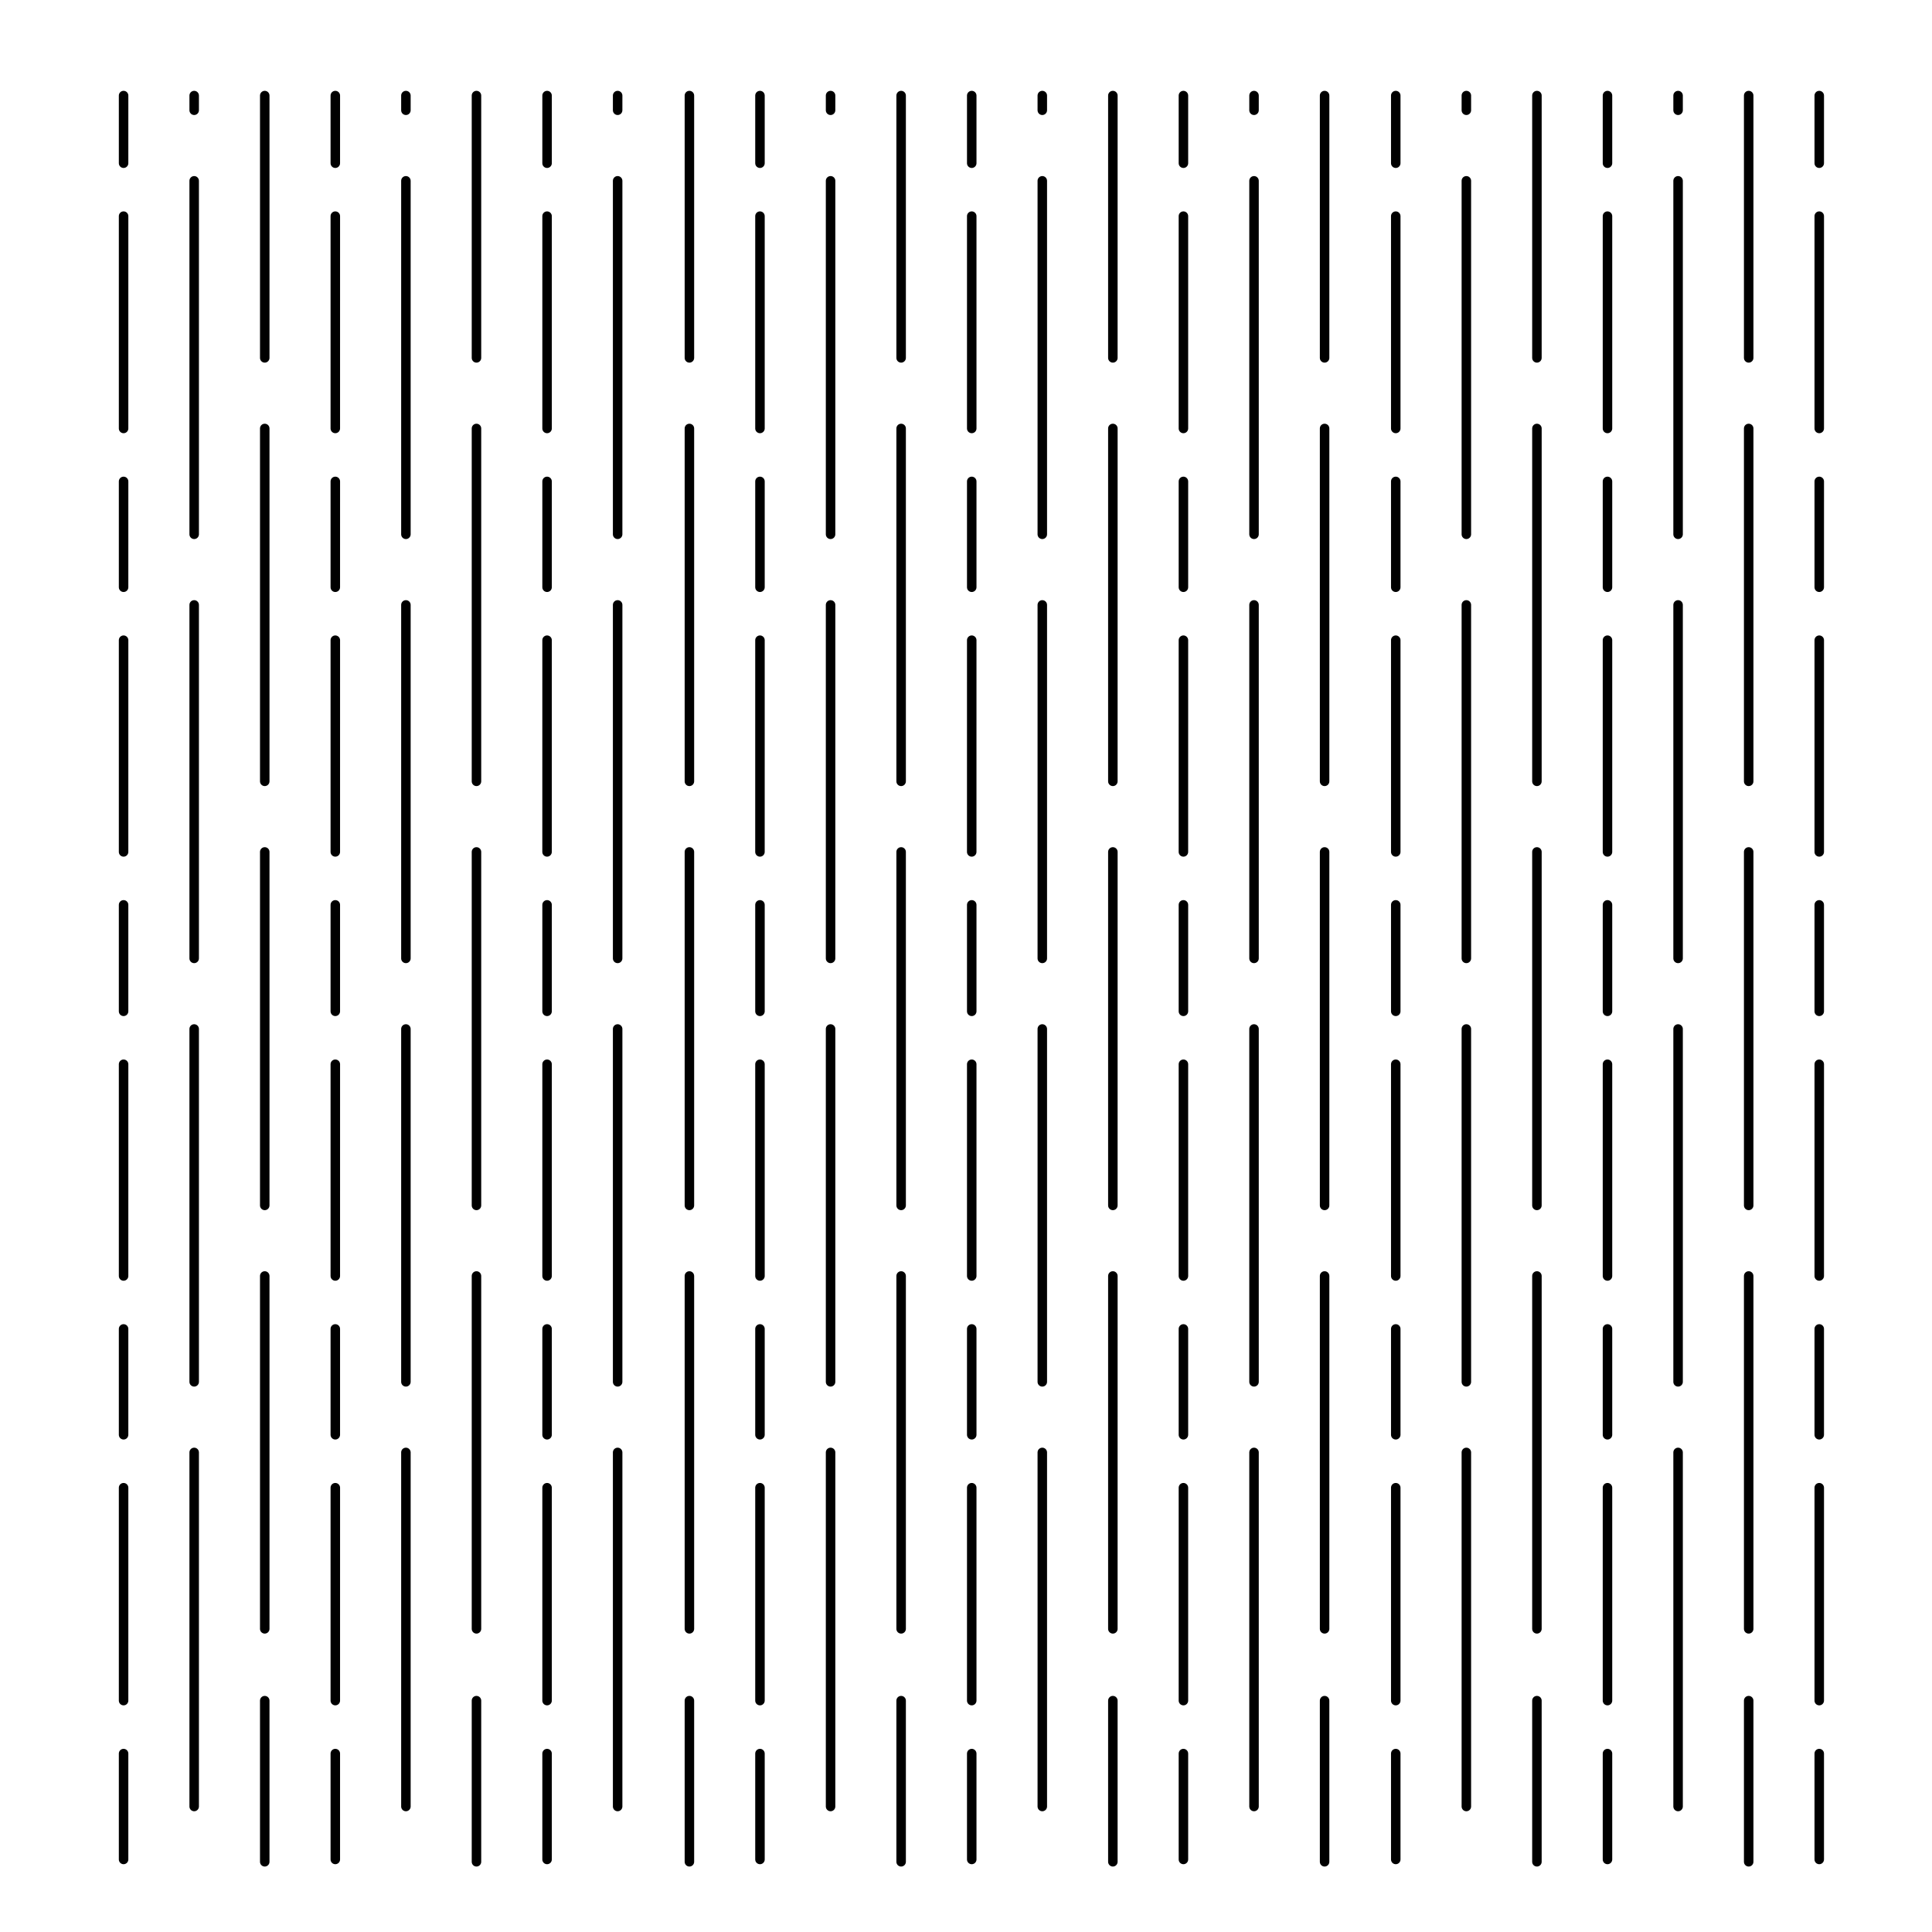 <?xml version="1.0" encoding="UTF-8"?>
<!-- Uploaded to: SVG Repo, www.svgrepo.com, Generator: SVG Repo Mixer Tools -->
<svg fill="#000000" width="800px" height="800px" version="1.1" viewBox="144 144 512 512" xmlns="http://www.w3.org/2000/svg">
 <g>
  <path d="m214.16 593.43c-0.695 0-1.258 0.562-1.258 1.258v42.707c0 0.695 0.562 1.258 1.258 1.258 0.695 0 1.258-0.562 1.258-1.258v-42.707c0-0.691-0.562-1.258-1.258-1.258z"/>
  <path d="m214.16 480.89c-0.695 0-1.258 0.562-1.258 1.258v93.516c0 0.695 0.562 1.258 1.258 1.258 0.695 0 1.258-0.562 1.258-1.258v-93.512c0-0.695-0.562-1.262-1.258-1.262z"/>
  <path d="m214.16 368.51c-0.695 0-1.258 0.562-1.258 1.258v93.68c0 0.695 0.562 1.258 1.258 1.258 0.695 0 1.258-0.562 1.258-1.258v-93.68c0-0.695-0.562-1.258-1.258-1.258z"/>
  <path d="m214.16 256.29c-0.695 0-1.258 0.562-1.258 1.258v93.516c0 0.695 0.562 1.258 1.258 1.258 0.695 0 1.258-0.562 1.258-1.258v-93.516c0-0.695-0.562-1.258-1.258-1.258z"/>
  <path d="m214.16 168.07c-0.695 0-1.258 0.562-1.258 1.258v69.516c0 0.695 0.562 1.258 1.258 1.258 0.695 0 1.258-0.562 1.258-1.258v-69.516c0-0.695-0.562-1.258-1.258-1.258z"/>
  <path d="m270.27 593.43c-0.695 0-1.258 0.562-1.258 1.258v42.707c0 0.695 0.562 1.258 1.258 1.258 0.695 0 1.258-0.562 1.258-1.258v-42.707c0-0.691-0.562-1.258-1.258-1.258z"/>
  <path d="m270.27 480.89c-0.695 0-1.258 0.562-1.258 1.258v93.516c0 0.695 0.562 1.258 1.258 1.258 0.695 0 1.258-0.562 1.258-1.258v-93.512c0-0.695-0.562-1.262-1.258-1.262z"/>
  <path d="m270.27 368.51c-0.695 0-1.258 0.562-1.258 1.258v93.68c0 0.695 0.562 1.258 1.258 1.258 0.695 0 1.258-0.562 1.258-1.258v-93.68c0-0.695-0.562-1.258-1.258-1.258z"/>
  <path d="m270.27 256.29c-0.695 0-1.258 0.562-1.258 1.258v93.516c0 0.695 0.562 1.258 1.258 1.258 0.695 0 1.258-0.562 1.258-1.258v-93.516c0-0.695-0.562-1.258-1.258-1.258z"/>
  <path d="m270.27 168.07c-0.695 0-1.258 0.562-1.258 1.258v69.516c0 0.695 0.562 1.258 1.258 1.258 0.695 0 1.258-0.562 1.258-1.258v-69.516c0-0.695-0.562-1.258-1.258-1.258z"/>
  <path d="m326.7 593.43c-0.695 0-1.258 0.562-1.258 1.258v42.707c0 0.695 0.562 1.258 1.258 1.258 0.695 0 1.258-0.562 1.258-1.258v-42.707c0-0.691-0.562-1.258-1.258-1.258z"/>
  <path d="m326.7 480.89c-0.695 0-1.258 0.562-1.258 1.258v93.516c0 0.695 0.562 1.258 1.258 1.258 0.695 0 1.258-0.562 1.258-1.258v-93.512c0-0.695-0.562-1.262-1.258-1.262z"/>
  <path d="m326.7 368.51c-0.695 0-1.258 0.562-1.258 1.258v93.68c0 0.695 0.562 1.258 1.258 1.258 0.695 0 1.258-0.562 1.258-1.258v-93.68c0-0.695-0.562-1.258-1.258-1.258z"/>
  <path d="m326.7 256.29c-0.695 0-1.258 0.562-1.258 1.258v93.516c0 0.695 0.562 1.258 1.258 1.258 0.695 0 1.258-0.562 1.258-1.258v-93.516c0-0.695-0.562-1.258-1.258-1.258z"/>
  <path d="m326.7 168.07c-0.695 0-1.258 0.562-1.258 1.258v69.516c0 0.695 0.562 1.258 1.258 1.258 0.695 0 1.258-0.562 1.258-1.258v-69.516c0-0.695-0.562-1.258-1.258-1.258z"/>
  <path d="m382.81 593.43c-0.695 0-1.258 0.562-1.258 1.258v42.707c0 0.695 0.562 1.258 1.258 1.258 0.695 0 1.258-0.562 1.258-1.258v-42.707c0-0.691-0.562-1.258-1.258-1.258z"/>
  <path d="m382.81 480.89c-0.695 0-1.258 0.562-1.258 1.258v93.516c0 0.695 0.562 1.258 1.258 1.258 0.695 0 1.258-0.562 1.258-1.258v-93.512c0-0.695-0.562-1.262-1.258-1.262z"/>
  <path d="m382.81 368.51c-0.695 0-1.258 0.562-1.258 1.258v93.68c0 0.695 0.562 1.258 1.258 1.258 0.695 0 1.258-0.562 1.258-1.258v-93.68c0-0.695-0.562-1.258-1.258-1.258z"/>
  <path d="m382.81 256.29c-0.695 0-1.258 0.562-1.258 1.258v93.516c0 0.695 0.562 1.258 1.258 1.258 0.695 0 1.258-0.562 1.258-1.258v-93.516c0-0.695-0.562-1.258-1.258-1.258z"/>
  <path d="m382.81 168.07c-0.695 0-1.258 0.562-1.258 1.258v69.516c0 0.695 0.562 1.258 1.258 1.258 0.695 0 1.258-0.562 1.258-1.258v-69.516c0-0.695-0.562-1.258-1.258-1.258z"/>
  <path d="m438.92 593.43c-0.695 0-1.258 0.562-1.258 1.258v42.707c0 0.695 0.562 1.258 1.258 1.258s1.258-0.562 1.258-1.258v-42.707c0.004-0.691-0.566-1.258-1.258-1.258z"/>
  <path d="m438.92 480.89c-0.695 0-1.258 0.562-1.258 1.258v93.516c0 0.695 0.562 1.258 1.258 1.258s1.258-0.562 1.258-1.258l0.004-93.512c0-0.695-0.57-1.262-1.262-1.262z"/>
  <path d="m438.92 368.51c-0.695 0-1.258 0.562-1.258 1.258v93.68c0 0.695 0.562 1.258 1.258 1.258s1.258-0.562 1.258-1.258l0.004-93.68c0-0.695-0.57-1.258-1.262-1.258z"/>
  <path d="m438.92 256.29c-0.695 0-1.258 0.562-1.258 1.258v93.516c0 0.695 0.562 1.258 1.258 1.258s1.258-0.562 1.258-1.258l0.004-93.516c0-0.695-0.57-1.258-1.262-1.258z"/>
  <path d="m438.92 168.07c-0.695 0-1.258 0.562-1.258 1.258v69.516c0 0.695 0.562 1.258 1.258 1.258s1.258-0.562 1.258-1.258l0.004-69.516c0-0.695-0.57-1.258-1.262-1.258z"/>
  <path d="m495.03 593.43c-0.695 0-1.258 0.562-1.258 1.258v42.707c0 0.695 0.562 1.258 1.258 1.258s1.258-0.562 1.258-1.258v-42.707c0.004-0.691-0.562-1.258-1.258-1.258z"/>
  <path d="m495.03 480.89c-0.695 0-1.258 0.562-1.258 1.258v93.516c0 0.695 0.562 1.258 1.258 1.258s1.258-0.562 1.258-1.258l0.004-93.512c0-0.695-0.566-1.262-1.262-1.262z"/>
  <path d="m495.03 368.51c-0.695 0-1.258 0.562-1.258 1.258v93.68c0 0.695 0.562 1.258 1.258 1.258s1.258-0.562 1.258-1.258l0.004-93.68c0-0.695-0.566-1.258-1.262-1.258z"/>
  <path d="m495.03 256.29c-0.695 0-1.258 0.562-1.258 1.258v93.516c0 0.695 0.562 1.258 1.258 1.258s1.258-0.562 1.258-1.258l0.004-93.516c0-0.695-0.566-1.258-1.262-1.258z"/>
  <path d="m495.03 168.07c-0.695 0-1.258 0.562-1.258 1.258v69.516c0 0.695 0.562 1.258 1.258 1.258s1.258-0.562 1.258-1.258l0.004-69.516c0-0.695-0.566-1.258-1.262-1.258z"/>
  <path d="m551.3 593.43c-0.695 0-1.258 0.562-1.258 1.258v42.707c0 0.695 0.562 1.258 1.258 1.258 0.695 0 1.258-0.562 1.258-1.258v-42.707c0.004-0.691-0.562-1.258-1.258-1.258z"/>
  <path d="m551.3 480.89c-0.695 0-1.258 0.562-1.258 1.258v93.516c0 0.695 0.562 1.258 1.258 1.258 0.695 0 1.258-0.562 1.258-1.258l0.004-93.512c0-0.695-0.566-1.262-1.262-1.262z"/>
  <path d="m551.3 368.51c-0.695 0-1.258 0.562-1.258 1.258v93.68c0 0.695 0.562 1.258 1.258 1.258 0.695 0 1.258-0.562 1.258-1.258l0.004-93.68c0-0.695-0.566-1.258-1.262-1.258z"/>
  <path d="m551.3 256.29c-0.695 0-1.258 0.562-1.258 1.258v93.516c0 0.695 0.562 1.258 1.258 1.258 0.695 0 1.258-0.562 1.258-1.258l0.004-93.516c0-0.695-0.566-1.258-1.262-1.258z"/>
  <path d="m551.3 168.07c-0.695 0-1.258 0.562-1.258 1.258v69.516c0 0.695 0.562 1.258 1.258 1.258 0.695 0 1.258-0.562 1.258-1.258l0.004-69.516c0-0.695-0.566-1.258-1.262-1.258z"/>
  <path d="m607.42 593.43c-0.695 0-1.258 0.562-1.258 1.258v42.707c0 0.695 0.562 1.258 1.258 1.258 0.695 0 1.258-0.562 1.258-1.258v-42.707c0-0.691-0.562-1.258-1.258-1.258z"/>
  <path d="m607.42 480.89c-0.695 0-1.258 0.562-1.258 1.258v93.516c0 0.695 0.562 1.258 1.258 1.258 0.695 0 1.258-0.562 1.258-1.258v-93.512c0-0.695-0.562-1.262-1.258-1.262z"/>
  <path d="m607.42 368.51c-0.695 0-1.258 0.562-1.258 1.258v93.68c0 0.695 0.562 1.258 1.258 1.258 0.695 0 1.258-0.562 1.258-1.258v-93.68c0-0.695-0.562-1.258-1.258-1.258z"/>
  <path d="m607.42 256.29c-0.695 0-1.258 0.562-1.258 1.258v93.516c0 0.695 0.562 1.258 1.258 1.258 0.695 0 1.258-0.562 1.258-1.258v-93.516c0-0.695-0.562-1.258-1.258-1.258z"/>
  <path d="m607.42 168.07c-0.695 0-1.258 0.562-1.258 1.258v69.516c0 0.695 0.562 1.258 1.258 1.258 0.695 0 1.258-0.562 1.258-1.258v-69.516c0-0.695-0.562-1.258-1.258-1.258z"/>
  <path d="m176.75 607.46c-0.695 0-1.258 0.562-1.258 1.258v28.059c0 0.695 0.562 1.258 1.258 1.258s1.258-0.562 1.258-1.258v-28.059c0.004-0.695-0.562-1.258-1.258-1.258z"/>
  <path d="m176.75 537c-0.695 0-1.258 0.562-1.258 1.258v56.422c0 0.695 0.562 1.258 1.258 1.258s1.258-0.562 1.258-1.258l0.004-56.418c0-0.691-0.566-1.262-1.262-1.262z"/>
  <path d="m176.75 494.92c-0.695 0-1.258 0.562-1.258 1.258v28.051c0 0.695 0.562 1.258 1.258 1.258s1.258-0.562 1.258-1.258v-28.051c0.004-0.695-0.562-1.258-1.258-1.258z"/>
  <path d="m176.75 424.78c-0.695 0-1.258 0.562-1.258 1.258v56.113c0 0.695 0.562 1.258 1.258 1.258s1.258-0.562 1.258-1.258l0.004-56.113c0-0.695-0.566-1.258-1.262-1.258z"/>
  <path d="m176.75 382.54c-0.695 0-1.258 0.562-1.258 1.258v28.215c0 0.695 0.562 1.258 1.258 1.258s1.258-0.562 1.258-1.258v-28.215c0.004-0.695-0.562-1.258-1.258-1.258z"/>
  <path d="m176.75 312.4c-0.695 0-1.258 0.562-1.258 1.258v56.109c0 0.695 0.562 1.258 1.258 1.258s1.258-0.562 1.258-1.258l0.004-56.109c0-0.691-0.566-1.258-1.262-1.258z"/>
  <path d="m176.75 270.32c-0.695 0-1.258 0.562-1.258 1.258v28.051c0 0.695 0.562 1.258 1.258 1.258s1.258-0.562 1.258-1.258l0.004-28.047c0-0.695-0.566-1.262-1.262-1.262z"/>
  <path d="m176.75 200.02c-0.695 0-1.258 0.562-1.258 1.258v56.27c0 0.695 0.562 1.258 1.258 1.258s1.258-0.562 1.258-1.258l0.004-56.266c0-0.695-0.566-1.262-1.262-1.262z"/>
  <path d="m176.75 168.07c-0.695 0-1.258 0.562-1.258 1.258v17.926c0 0.695 0.562 1.258 1.258 1.258s1.258-0.562 1.258-1.258l0.004-17.926c0-0.695-0.566-1.258-1.262-1.258z"/>
  <path d="m232.86 607.46c-0.695 0-1.258 0.562-1.258 1.258v28.059c0 0.695 0.562 1.258 1.258 1.258 0.695 0 1.258-0.562 1.258-1.258v-28.059c0.004-0.695-0.562-1.258-1.258-1.258z"/>
  <path d="m232.86 537c-0.695 0-1.258 0.562-1.258 1.258v56.422c0 0.695 0.562 1.258 1.258 1.258 0.695 0 1.258-0.562 1.258-1.258l0.004-56.418c0-0.691-0.566-1.262-1.262-1.262z"/>
  <path d="m232.86 494.92c-0.695 0-1.258 0.562-1.258 1.258v28.051c0 0.695 0.562 1.258 1.258 1.258 0.695 0 1.258-0.562 1.258-1.258v-28.051c0.004-0.695-0.562-1.258-1.258-1.258z"/>
  <path d="m232.86 424.78c-0.695 0-1.258 0.562-1.258 1.258v56.113c0 0.695 0.562 1.258 1.258 1.258 0.695 0 1.258-0.562 1.258-1.258l0.004-56.113c0-0.695-0.566-1.258-1.262-1.258z"/>
  <path d="m232.86 382.54c-0.695 0-1.258 0.562-1.258 1.258v28.215c0 0.695 0.562 1.258 1.258 1.258 0.695 0 1.258-0.562 1.258-1.258v-28.215c0.004-0.695-0.562-1.258-1.258-1.258z"/>
  <path d="m232.86 312.4c-0.695 0-1.258 0.562-1.258 1.258v56.109c0 0.695 0.562 1.258 1.258 1.258 0.695 0 1.258-0.562 1.258-1.258l0.004-56.109c0-0.691-0.566-1.258-1.262-1.258z"/>
  <path d="m232.86 270.32c-0.695 0-1.258 0.562-1.258 1.258v28.051c0 0.695 0.562 1.258 1.258 1.258 0.695 0 1.258-0.562 1.258-1.258l0.004-28.047c0-0.695-0.566-1.262-1.262-1.262z"/>
  <path d="m232.86 200.02c-0.695 0-1.258 0.562-1.258 1.258v56.27c0 0.695 0.562 1.258 1.258 1.258 0.695 0 1.258-0.562 1.258-1.258l0.004-56.266c0-0.695-0.566-1.262-1.262-1.262z"/>
  <path d="m232.86 168.07c-0.695 0-1.258 0.562-1.258 1.258v17.926c0 0.695 0.562 1.258 1.258 1.258 0.695 0 1.258-0.562 1.258-1.258l0.004-17.926c0-0.695-0.566-1.258-1.262-1.258z"/>
  <path d="m288.98 607.46c-0.695 0-1.258 0.562-1.258 1.258v28.059c0 0.695 0.562 1.258 1.258 1.258 0.695 0 1.258-0.562 1.258-1.258v-28.059c0-0.695-0.562-1.258-1.258-1.258z"/>
  <path d="m288.98 537c-0.695 0-1.258 0.562-1.258 1.258v56.422c0 0.695 0.562 1.258 1.258 1.258 0.695 0 1.258-0.562 1.258-1.258v-56.418c0-0.691-0.562-1.262-1.258-1.262z"/>
  <path d="m288.98 494.92c-0.695 0-1.258 0.562-1.258 1.258v28.051c0 0.695 0.562 1.258 1.258 1.258 0.695 0 1.258-0.562 1.258-1.258v-28.051c0-0.695-0.562-1.258-1.258-1.258z"/>
  <path d="m288.98 424.78c-0.695 0-1.258 0.562-1.258 1.258v56.113c0 0.695 0.562 1.258 1.258 1.258 0.695 0 1.258-0.562 1.258-1.258v-56.113c0-0.695-0.562-1.258-1.258-1.258z"/>
  <path d="m288.98 382.54c-0.695 0-1.258 0.562-1.258 1.258v28.215c0 0.695 0.562 1.258 1.258 1.258 0.695 0 1.258-0.562 1.258-1.258v-28.215c0-0.695-0.562-1.258-1.258-1.258z"/>
  <path d="m288.98 312.4c-0.695 0-1.258 0.562-1.258 1.258l-0.004 56.109c0 0.695 0.562 1.258 1.258 1.258 0.695 0 1.258-0.562 1.258-1.258l0.004-56.109c0-0.691-0.562-1.258-1.258-1.258z"/>
  <path d="m288.98 270.32c-0.695 0-1.258 0.562-1.258 1.258v28.051c0 0.695 0.562 1.258 1.258 1.258 0.695 0 1.258-0.562 1.258-1.258v-28.047c0-0.695-0.562-1.262-1.258-1.262z"/>
  <path d="m288.98 200.02c-0.695 0-1.258 0.562-1.258 1.258v56.27c0 0.695 0.562 1.258 1.258 1.258 0.695 0 1.258-0.562 1.258-1.258v-56.266c0-0.695-0.562-1.262-1.258-1.262z"/>
  <path d="m288.98 168.07c-0.695 0-1.258 0.562-1.258 1.258v17.926c0 0.695 0.562 1.258 1.258 1.258 0.695 0 1.258-0.562 1.258-1.258v-17.926c0-0.695-0.562-1.258-1.258-1.258z"/>
  <path d="m345.4 607.46c-0.695 0-1.258 0.562-1.258 1.258v28.059c0 0.695 0.562 1.258 1.258 1.258 0.695 0 1.258-0.562 1.258-1.258v-28.059c0-0.695-0.562-1.258-1.258-1.258z"/>
  <path d="m345.4 537c-0.695 0-1.258 0.562-1.258 1.258v56.422c0 0.695 0.562 1.258 1.258 1.258 0.695 0 1.258-0.562 1.258-1.258v-56.418c0-0.691-0.562-1.262-1.258-1.262z"/>
  <path d="m345.4 494.92c-0.695 0-1.258 0.562-1.258 1.258v28.051c0 0.695 0.562 1.258 1.258 1.258 0.695 0 1.258-0.562 1.258-1.258v-28.051c0-0.695-0.562-1.258-1.258-1.258z"/>
  <path d="m345.4 424.78c-0.695 0-1.258 0.562-1.258 1.258v56.113c0 0.695 0.562 1.258 1.258 1.258 0.695 0 1.258-0.562 1.258-1.258v-56.113c0-0.695-0.562-1.258-1.258-1.258z"/>
  <path d="m345.4 382.54c-0.695 0-1.258 0.562-1.258 1.258v28.215c0 0.695 0.562 1.258 1.258 1.258 0.695 0 1.258-0.562 1.258-1.258v-28.215c0-0.695-0.562-1.258-1.258-1.258z"/>
  <path d="m345.4 312.4c-0.695 0-1.258 0.562-1.258 1.258l-0.004 56.109c0 0.695 0.562 1.258 1.258 1.258 0.695 0 1.258-0.562 1.258-1.258l0.004-56.109c0-0.691-0.562-1.258-1.258-1.258z"/>
  <path d="m345.4 270.32c-0.695 0-1.258 0.562-1.258 1.258v28.051c0 0.695 0.562 1.258 1.258 1.258 0.695 0 1.258-0.562 1.258-1.258v-28.047c0-0.695-0.562-1.262-1.258-1.262z"/>
  <path d="m345.4 200.02c-0.695 0-1.258 0.562-1.258 1.258v56.27c0 0.695 0.562 1.258 1.258 1.258 0.695 0 1.258-0.562 1.258-1.258v-56.266c0-0.695-0.562-1.262-1.258-1.262z"/>
  <path d="m345.4 168.07c-0.695 0-1.258 0.562-1.258 1.258v17.926c0 0.695 0.562 1.258 1.258 1.258 0.695 0 1.258-0.562 1.258-1.258v-17.926c0-0.695-0.562-1.258-1.258-1.258z"/>
  <path d="m401.52 607.46c-0.695 0-1.258 0.562-1.258 1.258v28.059c0 0.695 0.562 1.258 1.258 1.258s1.258-0.562 1.258-1.258v-28.059c0-0.695-0.566-1.258-1.258-1.258z"/>
  <path d="m401.52 537c-0.695 0-1.258 0.562-1.258 1.258v56.422c0 0.695 0.562 1.258 1.258 1.258s1.258-0.562 1.258-1.258v-56.418c0-0.691-0.566-1.262-1.258-1.262z"/>
  <path d="m401.52 494.92c-0.695 0-1.258 0.562-1.258 1.258v28.051c0 0.695 0.562 1.258 1.258 1.258s1.258-0.562 1.258-1.258v-28.051c0-0.695-0.566-1.258-1.258-1.258z"/>
  <path d="m401.52 424.78c-0.695 0-1.258 0.562-1.258 1.258v56.113c0 0.695 0.562 1.258 1.258 1.258s1.258-0.562 1.258-1.258v-56.113c0-0.695-0.566-1.258-1.258-1.258z"/>
  <path d="m401.52 382.54c-0.695 0-1.258 0.562-1.258 1.258v28.215c0 0.695 0.562 1.258 1.258 1.258s1.258-0.562 1.258-1.258v-28.215c0-0.695-0.566-1.258-1.258-1.258z"/>
  <path d="m401.52 312.4c-0.695 0-1.258 0.562-1.258 1.258l-0.004 56.109c0 0.695 0.562 1.258 1.258 1.258 0.695 0 1.258-0.562 1.258-1.258l0.004-56.109c0-0.691-0.566-1.258-1.258-1.258z"/>
  <path d="m401.52 270.32c-0.695 0-1.258 0.562-1.258 1.258v28.051c0 0.695 0.562 1.258 1.258 1.258s1.258-0.562 1.258-1.258v-28.047c0-0.695-0.566-1.262-1.258-1.262z"/>
  <path d="m401.52 200.02c-0.695 0-1.258 0.562-1.258 1.258v56.27c0 0.695 0.562 1.258 1.258 1.258s1.258-0.562 1.258-1.258v-56.266c0-0.695-0.566-1.262-1.258-1.262z"/>
  <path d="m401.52 168.07c-0.695 0-1.258 0.562-1.258 1.258v17.926c0 0.695 0.562 1.258 1.258 1.258s1.258-0.562 1.258-1.258v-17.926c0-0.695-0.566-1.258-1.258-1.258z"/>
  <path d="m457.62 607.46c-0.695 0-1.258 0.562-1.258 1.258v28.059c0 0.695 0.562 1.258 1.258 1.258s1.258-0.562 1.258-1.258v-28.059c0-0.695-0.562-1.258-1.258-1.258z"/>
  <path d="m457.62 537c-0.695 0-1.258 0.562-1.258 1.258v56.422c0 0.695 0.562 1.258 1.258 1.258s1.258-0.562 1.258-1.258v-56.418c0-0.691-0.562-1.262-1.258-1.262z"/>
  <path d="m457.62 494.92c-0.695 0-1.258 0.562-1.258 1.258v28.051c0 0.695 0.562 1.258 1.258 1.258s1.258-0.562 1.258-1.258v-28.051c0-0.695-0.562-1.258-1.258-1.258z"/>
  <path d="m457.62 424.78c-0.695 0-1.258 0.562-1.258 1.258v56.113c0 0.695 0.562 1.258 1.258 1.258s1.258-0.562 1.258-1.258v-56.113c0-0.695-0.562-1.258-1.258-1.258z"/>
  <path d="m457.62 382.54c-0.695 0-1.258 0.562-1.258 1.258v28.215c0 0.695 0.562 1.258 1.258 1.258s1.258-0.562 1.258-1.258v-28.215c0-0.695-0.562-1.258-1.258-1.258z"/>
  <path d="m457.62 312.4c-0.695 0-1.258 0.562-1.258 1.258l-0.004 56.109c0 0.695 0.562 1.258 1.258 1.258 0.695 0 1.258-0.562 1.258-1.258l0.004-56.109c0-0.691-0.562-1.258-1.258-1.258z"/>
  <path d="m457.62 270.32c-0.695 0-1.258 0.562-1.258 1.258v28.051c0 0.695 0.562 1.258 1.258 1.258s1.258-0.562 1.258-1.258v-28.047c0-0.695-0.562-1.262-1.258-1.262z"/>
  <path d="m457.62 200.02c-0.695 0-1.258 0.562-1.258 1.258v56.27c0 0.695 0.562 1.258 1.258 1.258s1.258-0.562 1.258-1.258v-56.266c0-0.695-0.562-1.262-1.258-1.262z"/>
  <path d="m457.62 168.07c-0.695 0-1.258 0.562-1.258 1.258v17.926c0 0.695 0.562 1.258 1.258 1.258s1.258-0.562 1.258-1.258v-17.926c0-0.695-0.562-1.258-1.258-1.258z"/>
  <path d="m513.89 607.46c-0.695 0-1.258 0.562-1.258 1.258v28.059c0 0.695 0.562 1.258 1.258 1.258 0.695 0 1.258-0.562 1.258-1.258v-28.059c0-0.695-0.562-1.258-1.258-1.258z"/>
  <path d="m513.89 537c-0.695 0-1.258 0.562-1.258 1.258v56.422c0 0.695 0.562 1.258 1.258 1.258 0.695 0 1.258-0.562 1.258-1.258v-56.418c0-0.691-0.562-1.262-1.258-1.262z"/>
  <path d="m513.89 494.92c-0.695 0-1.258 0.562-1.258 1.258v28.051c0 0.695 0.562 1.258 1.258 1.258 0.695 0 1.258-0.562 1.258-1.258v-28.051c0-0.695-0.562-1.258-1.258-1.258z"/>
  <path d="m513.89 424.78c-0.695 0-1.258 0.562-1.258 1.258v56.113c0 0.695 0.562 1.258 1.258 1.258 0.695 0 1.258-0.562 1.258-1.258v-56.113c0-0.695-0.562-1.258-1.258-1.258z"/>
  <path d="m513.89 382.54c-0.695 0-1.258 0.562-1.258 1.258v28.215c0 0.695 0.562 1.258 1.258 1.258 0.695 0 1.258-0.562 1.258-1.258v-28.215c0-0.695-0.562-1.258-1.258-1.258z"/>
  <path d="m513.89 312.4c-0.695 0-1.258 0.562-1.258 1.258v56.109c0 0.695 0.562 1.258 1.258 1.258 0.695 0 1.258-0.562 1.258-1.258v-56.109c0-0.691-0.562-1.258-1.258-1.258z"/>
  <path d="m513.89 270.32c-0.695 0-1.258 0.562-1.258 1.258v28.051c0 0.695 0.562 1.258 1.258 1.258 0.695 0 1.258-0.562 1.258-1.258v-28.047c0-0.695-0.562-1.262-1.258-1.262z"/>
  <path d="m513.89 200.02c-0.695 0-1.258 0.562-1.258 1.258v56.27c0 0.695 0.562 1.258 1.258 1.258 0.695 0 1.258-0.562 1.258-1.258v-56.266c0-0.695-0.562-1.262-1.258-1.262z"/>
  <path d="m513.89 168.07c-0.695 0-1.258 0.562-1.258 1.258v17.926c0 0.695 0.562 1.258 1.258 1.258 0.695 0 1.258-0.562 1.258-1.258v-17.926c0-0.695-0.562-1.258-1.258-1.258z"/>
  <path d="m570 607.46c-0.695 0-1.258 0.562-1.258 1.258v28.059c0 0.695 0.562 1.258 1.258 1.258 0.695 0 1.258-0.562 1.258-1.258v-28.059c0-0.695-0.562-1.258-1.258-1.258z"/>
  <path d="m570 537c-0.695 0-1.258 0.562-1.258 1.258v56.422c0 0.695 0.562 1.258 1.258 1.258 0.695 0 1.258-0.562 1.258-1.258v-56.418c0-0.691-0.562-1.262-1.258-1.262z"/>
  <path d="m570 494.92c-0.695 0-1.258 0.562-1.258 1.258v28.051c0 0.695 0.562 1.258 1.258 1.258 0.695 0 1.258-0.562 1.258-1.258v-28.051c0-0.695-0.562-1.258-1.258-1.258z"/>
  <path d="m570 424.78c-0.695 0-1.258 0.562-1.258 1.258v56.113c0 0.695 0.562 1.258 1.258 1.258 0.695 0 1.258-0.562 1.258-1.258v-56.113c0-0.695-0.562-1.258-1.258-1.258z"/>
  <path d="m570 382.54c-0.695 0-1.258 0.562-1.258 1.258v28.215c0 0.695 0.562 1.258 1.258 1.258 0.695 0 1.258-0.562 1.258-1.258v-28.215c0-0.695-0.562-1.258-1.258-1.258z"/>
  <path d="m570 312.4c-0.695 0-1.258 0.562-1.258 1.258v56.109c0 0.695 0.562 1.258 1.258 1.258 0.695 0 1.258-0.562 1.258-1.258v-56.109c0-0.691-0.562-1.258-1.258-1.258z"/>
  <path d="m570 270.32c-0.695 0-1.258 0.562-1.258 1.258v28.051c0 0.695 0.562 1.258 1.258 1.258 0.695 0 1.258-0.562 1.258-1.258v-28.047c0-0.695-0.562-1.262-1.258-1.262z"/>
  <path d="m570 200.02c-0.695 0-1.258 0.562-1.258 1.258v56.27c0 0.695 0.562 1.258 1.258 1.258 0.695 0 1.258-0.562 1.258-1.258v-56.266c0-0.695-0.562-1.262-1.258-1.262z"/>
  <path d="m570 168.07c-0.695 0-1.258 0.562-1.258 1.258v17.926c0 0.695 0.562 1.258 1.258 1.258 0.695 0 1.258-0.562 1.258-1.258v-17.926c0-0.695-0.562-1.258-1.258-1.258z"/>
  <path d="m626.12 607.46c-0.695 0-1.258 0.562-1.258 1.258v28.059c0 0.695 0.562 1.258 1.258 1.258 0.695 0 1.258-0.562 1.258-1.258v-28.059c0.004-0.695-0.562-1.258-1.258-1.258z"/>
  <path d="m626.12 537c-0.695 0-1.258 0.562-1.258 1.258v56.422c0 0.695 0.562 1.258 1.258 1.258 0.695 0 1.258-0.562 1.258-1.258l0.004-56.418c0-0.691-0.566-1.262-1.262-1.262z"/>
  <path d="m626.12 494.92c-0.695 0-1.258 0.562-1.258 1.258v28.051c0 0.695 0.562 1.258 1.258 1.258 0.695 0 1.258-0.562 1.258-1.258v-28.051c0.004-0.695-0.562-1.258-1.258-1.258z"/>
  <path d="m626.12 424.78c-0.695 0-1.258 0.562-1.258 1.258v56.113c0 0.695 0.562 1.258 1.258 1.258 0.695 0 1.258-0.562 1.258-1.258l0.004-56.113c0-0.695-0.566-1.258-1.262-1.258z"/>
  <path d="m626.12 382.54c-0.695 0-1.258 0.562-1.258 1.258v28.215c0 0.695 0.562 1.258 1.258 1.258 0.695 0 1.258-0.562 1.258-1.258v-28.215c0.004-0.695-0.562-1.258-1.258-1.258z"/>
  <path d="m626.12 312.4c-0.695 0-1.258 0.562-1.258 1.258v56.109c0 0.695 0.562 1.258 1.258 1.258 0.695 0 1.258-0.562 1.258-1.258l0.004-56.109c0-0.691-0.566-1.258-1.262-1.258z"/>
  <path d="m626.12 270.32c-0.695 0-1.258 0.562-1.258 1.258v28.051c0 0.695 0.562 1.258 1.258 1.258 0.695 0 1.258-0.562 1.258-1.258l0.004-28.047c0-0.695-0.566-1.262-1.262-1.262z"/>
  <path d="m626.12 200.02c-0.695 0-1.258 0.562-1.258 1.258v56.27c0 0.695 0.562 1.258 1.258 1.258 0.695 0 1.258-0.562 1.258-1.258l0.004-56.266c0-0.695-0.566-1.262-1.262-1.262z"/>
  <path d="m626.12 168.07c-0.695 0-1.258 0.562-1.258 1.258v17.926c0 0.695 0.562 1.258 1.258 1.258 0.695 0 1.258-0.562 1.258-1.258l0.004-17.926c0-0.695-0.566-1.258-1.262-1.258z"/>
  <path d="m195.46 527.65c-0.695 0-1.258 0.562-1.258 1.258v93.836c0 0.695 0.562 1.258 1.258 1.258 0.695 0 1.258-0.562 1.258-1.258v-93.832c0-0.695-0.562-1.262-1.258-1.262z"/>
  <path d="m195.46 415.43c-0.695 0-1.258 0.562-1.258 1.258v93.516c0 0.695 0.562 1.258 1.258 1.258 0.695 0 1.258-0.562 1.258-1.258v-93.516c0-0.688-0.562-1.258-1.258-1.258z"/>
  <path d="m195.46 303.05c-0.695 0-1.258 0.562-1.258 1.258v93.68c0 0.695 0.562 1.258 1.258 1.258 0.695 0 1.258-0.562 1.258-1.258v-93.68c0-0.695-0.562-1.258-1.258-1.258z"/>
  <path d="m195.46 190.66c-0.695 0-1.258 0.562-1.258 1.258v93.68c0 0.695 0.562 1.258 1.258 1.258 0.695 0 1.258-0.562 1.258-1.258v-93.676c0-0.695-0.562-1.262-1.258-1.262z"/>
  <path d="m195.46 168.07c-0.695 0-1.258 0.562-1.258 1.258v3.894c0 0.695 0.562 1.258 1.258 1.258 0.695 0 1.258-0.562 1.258-1.258v-3.894c0-0.695-0.562-1.258-1.258-1.258z"/>
  <path d="m251.57 527.65c-0.695 0-1.258 0.562-1.258 1.258v93.836c0 0.695 0.562 1.258 1.258 1.258 0.695 0 1.258-0.562 1.258-1.258v-93.832c0-0.695-0.562-1.262-1.258-1.262z"/>
  <path d="m251.57 415.43c-0.695 0-1.258 0.562-1.258 1.258v93.516c0 0.695 0.562 1.258 1.258 1.258 0.695 0 1.258-0.562 1.258-1.258v-93.516c0-0.688-0.562-1.258-1.258-1.258z"/>
  <path d="m251.57 303.05c-0.695 0-1.258 0.562-1.258 1.258v93.68c0 0.695 0.562 1.258 1.258 1.258 0.695 0 1.258-0.562 1.258-1.258v-93.68c0-0.695-0.562-1.258-1.258-1.258z"/>
  <path d="m251.57 190.66c-0.695 0-1.258 0.562-1.258 1.258v93.68c0 0.695 0.562 1.258 1.258 1.258 0.695 0 1.258-0.562 1.258-1.258v-93.676c0-0.695-0.562-1.262-1.258-1.262z"/>
  <path d="m251.57 168.07c-0.695 0-1.258 0.562-1.258 1.258v3.894c0 0.695 0.562 1.258 1.258 1.258 0.695 0 1.258-0.562 1.258-1.258v-3.894c0-0.695-0.562-1.258-1.258-1.258z"/>
  <path d="m307.68 527.65c-0.695 0-1.258 0.562-1.258 1.258v93.836c0 0.695 0.562 1.258 1.258 1.258 0.695 0 1.258-0.562 1.258-1.258l0.004-93.832c0-0.695-0.57-1.262-1.262-1.262z"/>
  <path d="m307.68 415.43c-0.695 0-1.258 0.562-1.258 1.258v93.516c0 0.695 0.562 1.258 1.258 1.258 0.695 0 1.258-0.562 1.258-1.258l0.004-93.516c0-0.688-0.57-1.258-1.262-1.258z"/>
  <path d="m307.68 303.05c-0.695 0-1.258 0.562-1.258 1.258v93.68c0 0.695 0.562 1.258 1.258 1.258 0.695 0 1.258-0.562 1.258-1.258l0.004-93.68c0-0.695-0.57-1.258-1.262-1.258z"/>
  <path d="m307.68 190.66c-0.695 0-1.258 0.562-1.258 1.258v93.68c0 0.695 0.562 1.258 1.258 1.258 0.695 0 1.258-0.562 1.258-1.258l0.004-93.676c0-0.695-0.57-1.262-1.262-1.262z"/>
  <path d="m307.68 168.07c-0.695 0-1.258 0.562-1.258 1.258v3.894c0 0.695 0.562 1.258 1.258 1.258 0.695 0 1.258-0.562 1.258-1.258l0.004-3.894c0-0.695-0.57-1.258-1.262-1.258z"/>
  <path d="m364.11 527.65c-0.695 0-1.258 0.562-1.258 1.258v93.836c0 0.695 0.562 1.258 1.258 1.258 0.695 0 1.258-0.562 1.258-1.258l0.004-93.832c0-0.695-0.566-1.262-1.262-1.262z"/>
  <path d="m364.11 415.43c-0.695 0-1.258 0.562-1.258 1.258v93.516c0 0.695 0.562 1.258 1.258 1.258 0.695 0 1.258-0.562 1.258-1.258l0.004-93.516c0-0.688-0.566-1.258-1.262-1.258z"/>
  <path d="m364.11 303.05c-0.695 0-1.258 0.562-1.258 1.258v93.68c0 0.695 0.562 1.258 1.258 1.258 0.695 0 1.258-0.562 1.258-1.258l0.004-93.68c0-0.695-0.566-1.258-1.262-1.258z"/>
  <path d="m364.11 190.66c-0.695 0-1.258 0.562-1.258 1.258v93.68c0 0.695 0.562 1.258 1.258 1.258 0.695 0 1.258-0.562 1.258-1.258l0.004-93.676c0-0.695-0.566-1.262-1.262-1.262z"/>
  <path d="m364.11 168.07c-0.695 0-1.258 0.562-1.258 1.258v3.894c0 0.695 0.562 1.258 1.258 1.258 0.695 0 1.258-0.562 1.258-1.258l0.004-3.894c0-0.695-0.566-1.258-1.262-1.258z"/>
  <path d="m420.22 527.65c-0.695 0-1.258 0.562-1.258 1.258v93.836c0 0.695 0.562 1.258 1.258 1.258 0.695 0 1.258-0.562 1.258-1.258v-93.832c0-0.695-0.57-1.262-1.258-1.262z"/>
  <path d="m420.22 415.43c-0.695 0-1.258 0.562-1.258 1.258v93.516c0 0.695 0.562 1.258 1.258 1.258 0.695 0 1.258-0.562 1.258-1.258v-93.516c0-0.688-0.57-1.258-1.258-1.258z"/>
  <path d="m420.22 303.05c-0.695 0-1.258 0.562-1.258 1.258v93.68c0 0.695 0.562 1.258 1.258 1.258 0.695 0 1.258-0.562 1.258-1.258v-93.68c0-0.695-0.57-1.258-1.258-1.258z"/>
  <path d="m420.22 190.66c-0.695 0-1.258 0.562-1.258 1.258v93.68c0 0.695 0.562 1.258 1.258 1.258 0.695 0 1.258-0.562 1.258-1.258v-93.676c0-0.695-0.57-1.262-1.258-1.262z"/>
  <path d="m420.22 168.07c-0.695 0-1.258 0.562-1.258 1.258v3.894c0 0.695 0.562 1.258 1.258 1.258 0.695 0 1.258-0.562 1.258-1.258v-3.894c0-0.695-0.57-1.258-1.258-1.258z"/>
  <path d="m476.33 527.65c-0.695 0-1.258 0.562-1.258 1.258v93.836c0 0.695 0.562 1.258 1.258 1.258 0.695 0 1.258-0.562 1.258-1.258v-93.832c0-0.695-0.562-1.262-1.258-1.262z"/>
  <path d="m476.33 415.43c-0.695 0-1.258 0.562-1.258 1.258v93.516c0 0.695 0.562 1.258 1.258 1.258 0.695 0 1.258-0.562 1.258-1.258v-93.516c0-0.688-0.562-1.258-1.258-1.258z"/>
  <path d="m476.33 303.05c-0.695 0-1.258 0.562-1.258 1.258v93.68c0 0.695 0.562 1.258 1.258 1.258 0.695 0 1.258-0.562 1.258-1.258v-93.68c0-0.695-0.562-1.258-1.258-1.258z"/>
  <path d="m476.33 190.66c-0.695 0-1.258 0.562-1.258 1.258v93.68c0 0.695 0.562 1.258 1.258 1.258 0.695 0 1.258-0.562 1.258-1.258v-93.676c0-0.695-0.562-1.262-1.258-1.262z"/>
  <path d="m476.33 168.07c-0.695 0-1.258 0.562-1.258 1.258v3.894c0 0.695 0.562 1.258 1.258 1.258 0.695 0 1.258-0.562 1.258-1.258v-3.894c0-0.695-0.562-1.258-1.258-1.258z"/>
  <path d="m532.6 527.65c-0.695 0-1.258 0.562-1.258 1.258v93.836c0 0.695 0.562 1.258 1.258 1.258 0.695 0 1.258-0.562 1.258-1.258v-93.832c0-0.695-0.562-1.262-1.258-1.262z"/>
  <path d="m532.6 415.43c-0.695 0-1.258 0.562-1.258 1.258v93.516c0 0.695 0.562 1.258 1.258 1.258 0.695 0 1.258-0.562 1.258-1.258v-93.516c0-0.688-0.562-1.258-1.258-1.258z"/>
  <path d="m532.6 303.05c-0.695 0-1.258 0.562-1.258 1.258v93.68c0 0.695 0.562 1.258 1.258 1.258 0.695 0 1.258-0.562 1.258-1.258v-93.68c0-0.695-0.562-1.258-1.258-1.258z"/>
  <path d="m532.6 190.66c-0.695 0-1.258 0.562-1.258 1.258v93.68c0 0.695 0.562 1.258 1.258 1.258 0.695 0 1.258-0.562 1.258-1.258v-93.676c0-0.695-0.562-1.262-1.258-1.262z"/>
  <path d="m532.6 168.07c-0.695 0-1.258 0.562-1.258 1.258v3.894c0 0.695 0.562 1.258 1.258 1.258 0.695 0 1.258-0.562 1.258-1.258v-3.894c0-0.695-0.562-1.258-1.258-1.258z"/>
  <path d="m588.71 527.65c-0.695 0-1.258 0.562-1.258 1.258v93.836c0 0.695 0.562 1.258 1.258 1.258 0.695 0 1.258-0.562 1.258-1.258v-93.832c0-0.695-0.562-1.262-1.258-1.262z"/>
  <path d="m588.71 415.43c-0.695 0-1.258 0.562-1.258 1.258v93.516c0 0.695 0.562 1.258 1.258 1.258 0.695 0 1.258-0.562 1.258-1.258v-93.516c0-0.688-0.562-1.258-1.258-1.258z"/>
  <path d="m588.71 303.05c-0.695 0-1.258 0.562-1.258 1.258v93.68c0 0.695 0.562 1.258 1.258 1.258 0.695 0 1.258-0.562 1.258-1.258v-93.68c0-0.695-0.562-1.258-1.258-1.258z"/>
  <path d="m588.71 190.66c-0.695 0-1.258 0.562-1.258 1.258v93.68c0 0.695 0.562 1.258 1.258 1.258 0.695 0 1.258-0.562 1.258-1.258v-93.676c0-0.695-0.562-1.262-1.258-1.262z"/>
  <path d="m588.71 168.07c-0.695 0-1.258 0.562-1.258 1.258v3.894c0 0.695 0.562 1.258 1.258 1.258 0.695 0 1.258-0.562 1.258-1.258v-3.894c0-0.695-0.562-1.258-1.258-1.258z"/>
 </g>
</svg>